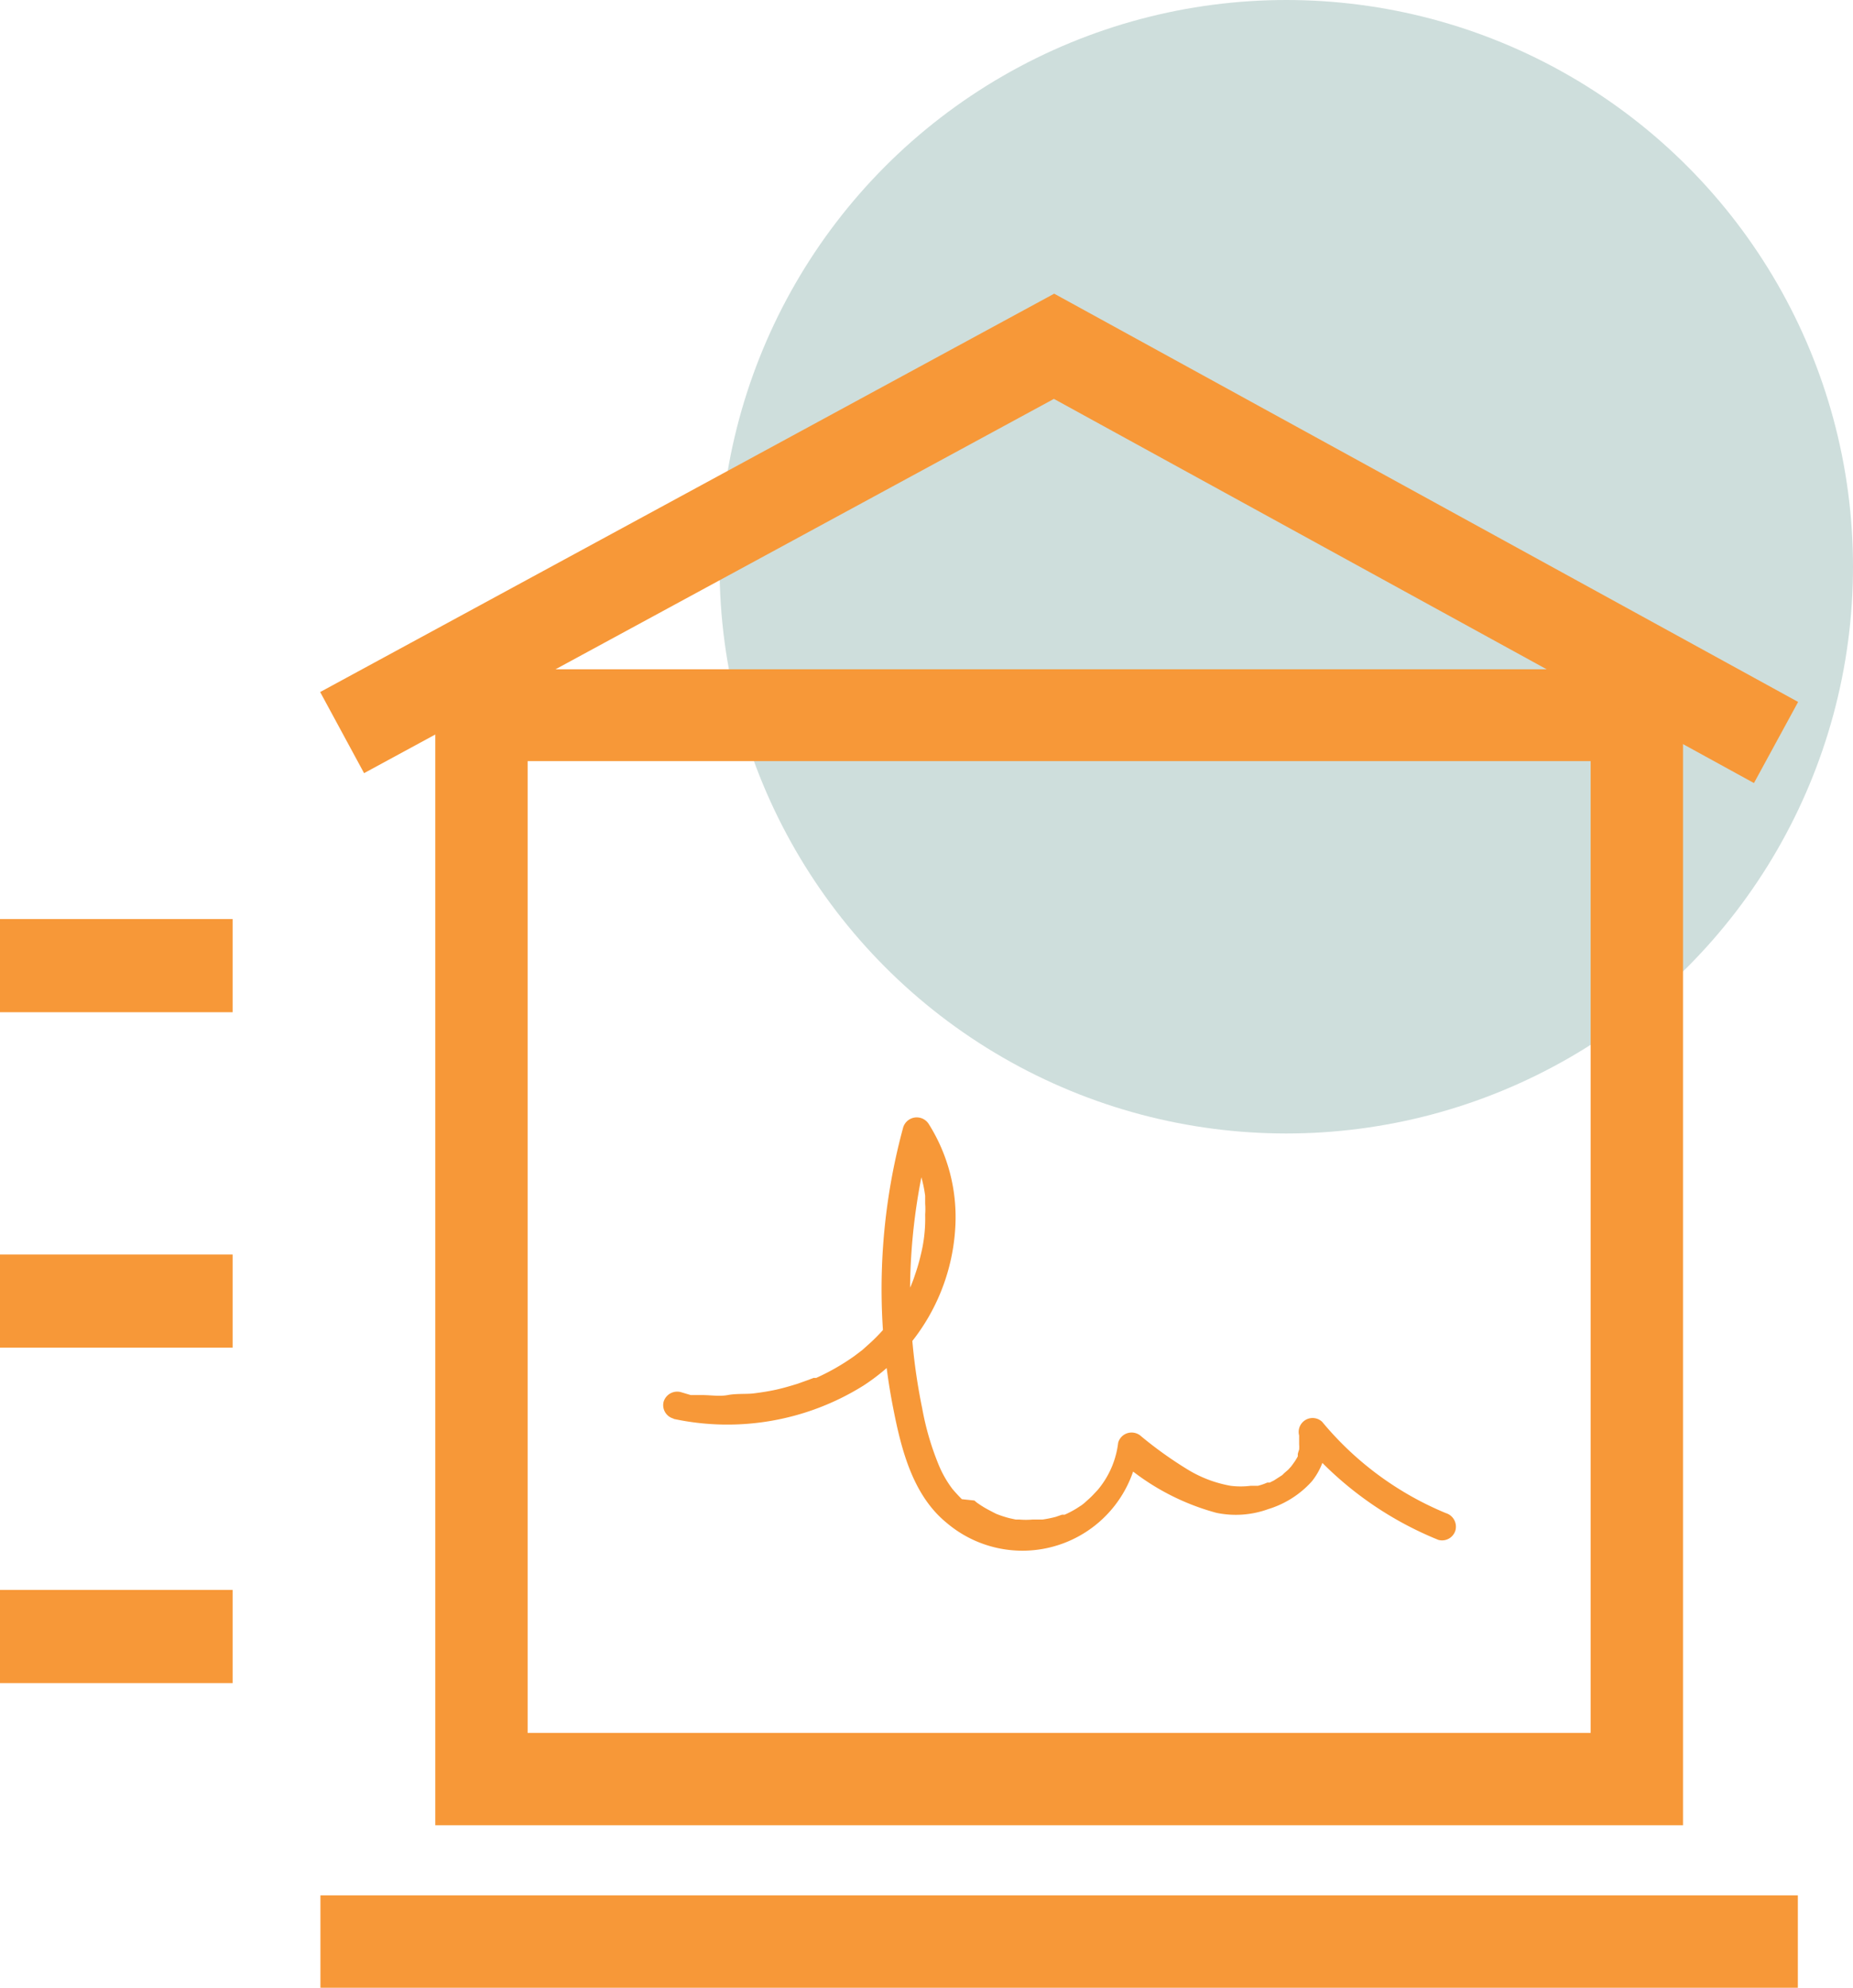 <svg xmlns="http://www.w3.org/2000/svg" viewBox="0 0 69.22 74.25"><defs><style>.cls-1{fill:#cededc;}.cls-2{fill:#f79838;}</style></defs><g id="Layer_2" data-name="Layer 2"><g id="Layer_1-2" data-name="Layer 1"><circle class="cls-1" cx="48.05" cy="21.17" r="21.17"/><path class="cls-2" d="M25.16,53a9.59,9.59,0,0,0,7.09-1.24,7.55,7.55,0,0,0,3.44-6,6.52,6.52,0,0,0-1-3.78.53.53,0,0,0-.95.13,23,23,0,0,0-.37,10.51c.3,1.53.73,3.24,2,4.27a4.37,4.37,0,0,0,7.15-2.72l-.86.23a8.92,8.92,0,0,0,3.78,2.11,3.55,3.55,0,0,0,1.94-.14A3.6,3.6,0,0,0,49,55.34a2.5,2.5,0,0,0,.52-2l-.86.5a13,13,0,0,0,5.07,3.68.52.52,0,0,0,.64-.36.53.53,0,0,0-.36-.64,11.91,11.91,0,0,1-4.62-3.41.52.52,0,0,0-.86.51c0,.1,0,0,0,0s0,.07,0,.1v.16s0,.17,0,.07a1.18,1.18,0,0,1,0,.2,1.42,1.42,0,0,0-.05.16c0,.09,0,0,0,0l0,.09a2,2,0,0,1-.2.31c.06-.07,0,0-.05.07l-.11.12-.15.13-.07.07s-.06,0,0,0l-.31.2-.16.08-.09,0c-.14.07.05,0,0,0a2.06,2.06,0,0,1-.35.12l-.18,0-.09,0c-.06,0,.06,0,0,0a3,3,0,0,1-.75,0,4.62,4.62,0,0,1-1.64-.63,14.76,14.76,0,0,1-1.69-1.21.53.53,0,0,0-.51-.13.52.52,0,0,0-.36.36,3.34,3.34,0,0,1-.68,1.66l0,0-.08.1-.16.17c-.11.12-.23.22-.35.33s0,0,0,0l-.09.07-.2.13a3.68,3.68,0,0,1-.44.23h0l-.1,0-.23.08a4.26,4.26,0,0,1-.49.1h-.37a2.91,2.91,0,0,1-.51,0l-.13,0-.23-.05a4,4,0,0,1-.49-.16s-.09,0,0,0l-.1-.05-.21-.11a3.87,3.87,0,0,1-.43-.27s-.08-.06,0,0l-.08-.07L35.93,56c-.12-.12-.24-.25-.35-.38a4.05,4.05,0,0,1-.51-.89,10.4,10.4,0,0,1-.62-2.12A22,22,0,0,1,34,47.84a22.51,22.51,0,0,1,.78-5.41l-.94.13a5.7,5.7,0,0,1,.37.69.36.36,0,0,1,0,.09v0c0,.06.05.12.07.17s.09.27.12.4a4.89,4.89,0,0,1,.16.76c0,.09,0-.07,0,0v.08c0,.07,0,.14,0,.21a2.75,2.75,0,0,1,0,.41,5.59,5.59,0,0,1-.16,1.49,7.25,7.25,0,0,1-.22.76,4.43,4.43,0,0,1-.28.68,5.9,5.9,0,0,1-.4.69,4.57,4.57,0,0,1-.42.58,6.55,6.55,0,0,1-.58.6l-.29.26-.29.22a8.41,8.41,0,0,1-1.43.82l-.1,0h0l-.18.07-.42.15c-.26.08-.53.16-.8.22s-.6.11-.85.14-.63,0-.95.06-.63,0-1,0l-.25,0h-.14L25.43,52a.53.53,0,0,0-.64.36.52.52,0,0,0,.37.63Z"/><path class="cls-2" d="M62.87,68.18H16.26V25H62.87ZM19.71,64.73H59.42V28.43H19.71Z"/><polygon class="cls-2" points="65.52 29.25 39.37 14.9 13.6 28.88 11.96 25.85 39.38 10.97 67.17 26.22 65.52 29.25"/><rect class="cls-2" x="11.97" y="70.8" width="55.19" height="3.45"/><rect class="cls-2" y="34.33" width="8.69" height="3.48"/><rect class="cls-2" y="46.86" width="8.69" height="3.48"/><rect class="cls-2" y="59.39" width="8.69" height="3.48"/></g></g></svg>